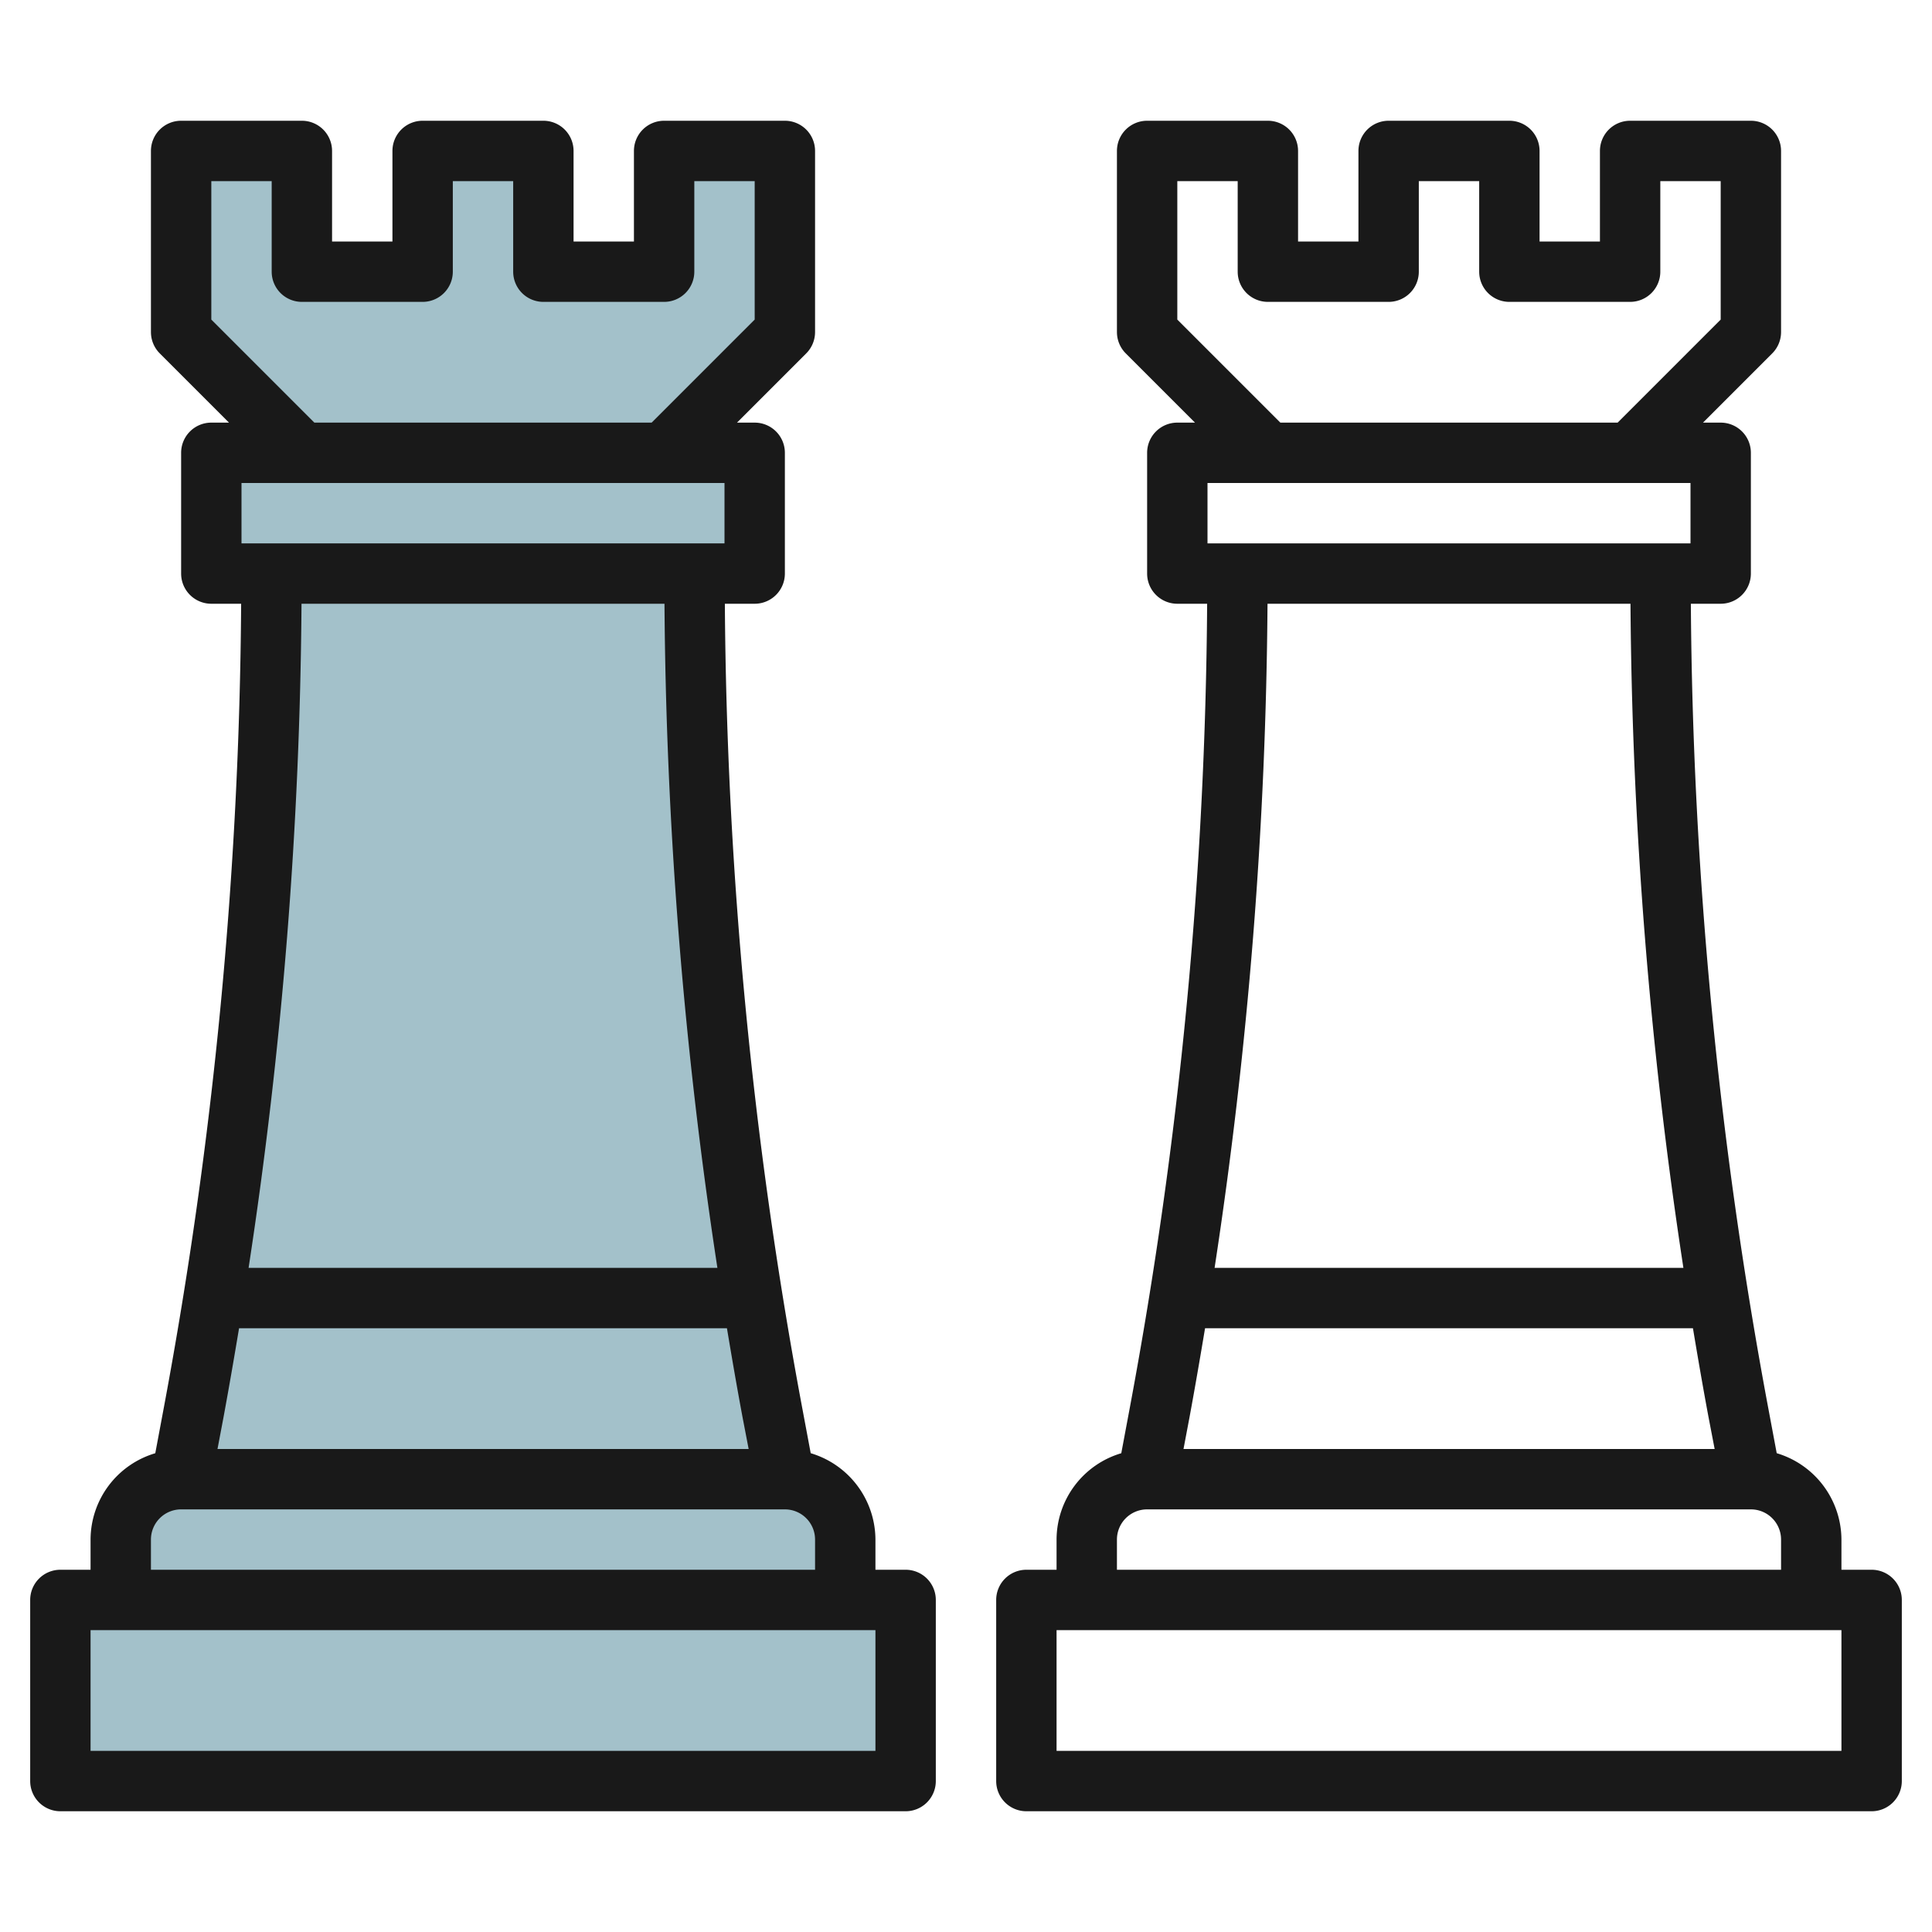 <svg id="Layer_3" height="512" viewBox="0 0 64 64" width="512" xmlns="http://www.w3.org/2000/svg" data-name="Layer 3"><g fill="#a3c1ca"><path d="m25.58 46.76a150.665 150.665 0 0 1 -2.58-27.76h-14a150.665 150.665 0 0 1 -2.58 27.76l-.42 2.24h20z"/><path d="m4 53v-2a2 2 0 0 1 2-2h20a2 2 0 0 1 2 2v2z"/><path d="m2 53h28v6h-28z"/><path d="m7 15h18v4h-18z"/><path d="m22 5v4h-4v-4h-4v4h-4v-4h-4v6l4 4h12l4-4v-6z"/></g><path d="m30 52h-1v-1a3 3 0 0 0 -2.144-2.861l-.293-1.563a150.051 150.051 0 0 1 -2.551-26.576h.988a1 1 0 0 0 1-1v-4a1 1 0 0 0 -1-1h-.586l2.293-2.293a1 1 0 0 0 .293-.707v-6a1 1 0 0 0 -1-1h-4a1 1 0 0 0 -1 1v3h-2v-3a1 1 0 0 0 -1-1h-4a1 1 0 0 0 -1 1v3h-2v-3a1 1 0 0 0 -1-1h-4a1 1 0 0 0 -1 1v6a1 1 0 0 0 .293.707l2.293 2.293h-.586a1 1 0 0 0 -1 1v4a1 1 0 0 0 1 1h.988a150.051 150.051 0 0 1 -2.551 26.576l-.293 1.564a2.993 2.993 0 0 0 -2.144 2.86v1h-1a1 1 0 0 0 -1 1v6a1 1 0 0 0 1 1h28a1 1 0 0 0 1-1v-6a1 1 0 0 0 -1-1zm-22.081-8h16.162c.164.983.333 1.965.516 2.944l.203 1.056h-17.595l.2-1.056c.181-.979.35-1.961.514-2.944zm.081-26v-2h16v2zm-1-7.414v-4.586h2v3a1 1 0 0 0 1 1h4a1 1 0 0 0 1-1v-3h2v3a1 1 0 0 0 1 1h4a1 1 0 0 0 1-1v-3h2v4.586l-3.414 3.414h-11.172zm15.012 9.414a152.126 152.126 0 0 0 1.753 22h-15.53a152.126 152.126 0 0 0 1.753-22zm-17.012 31a1 1 0 0 1 1-1h20a1 1 0 0 1 1 1v1h-22zm24 7h-26v-4h26z" fill="#191919"/><path d="m62 52h-1v-1a3 3 0 0 0 -2.144-2.861l-.293-1.563a150.051 150.051 0 0 1 -2.551-26.576h.988a1 1 0 0 0 1-1v-4a1 1 0 0 0 -1-1h-.586l2.293-2.293a1 1 0 0 0 .293-.707v-6a1 1 0 0 0 -1-1h-4a1 1 0 0 0 -1 1v3h-2v-3a1 1 0 0 0 -1-1h-4a1 1 0 0 0 -1 1v3h-2v-3a1 1 0 0 0 -1-1h-4a1 1 0 0 0 -1 1v6a1 1 0 0 0 .293.707l2.293 2.293h-.586a1 1 0 0 0 -1 1v4a1 1 0 0 0 1 1h.988a150.051 150.051 0 0 1 -2.551 26.576l-.293 1.564a2.993 2.993 0 0 0 -2.144 2.86v1h-1a1 1 0 0 0 -1 1v6a1 1 0 0 0 1 1h28a1 1 0 0 0 1-1v-6a1 1 0 0 0 -1-1zm-22.081-8h16.162c.164.983.333 1.965.516 2.944l.203 1.056h-17.595l.2-1.056c.181-.979.35-1.961.514-2.944zm.081-26v-2h16v2zm-1-7.414v-4.586h2v3a1 1 0 0 0 1 1h4a1 1 0 0 0 1-1v-3h2v3a1 1 0 0 0 1 1h4a1 1 0 0 0 1-1v-3h2v4.586l-3.414 3.414h-11.172zm15.012 9.414a152.126 152.126 0 0 0 1.753 22h-15.53a152.126 152.126 0 0 0 1.753-22zm-17.012 31a1 1 0 0 1 1-1h20a1 1 0 0 1 1 1v1h-22zm24 7h-26v-4h26z" fill="#191919"/></svg>
